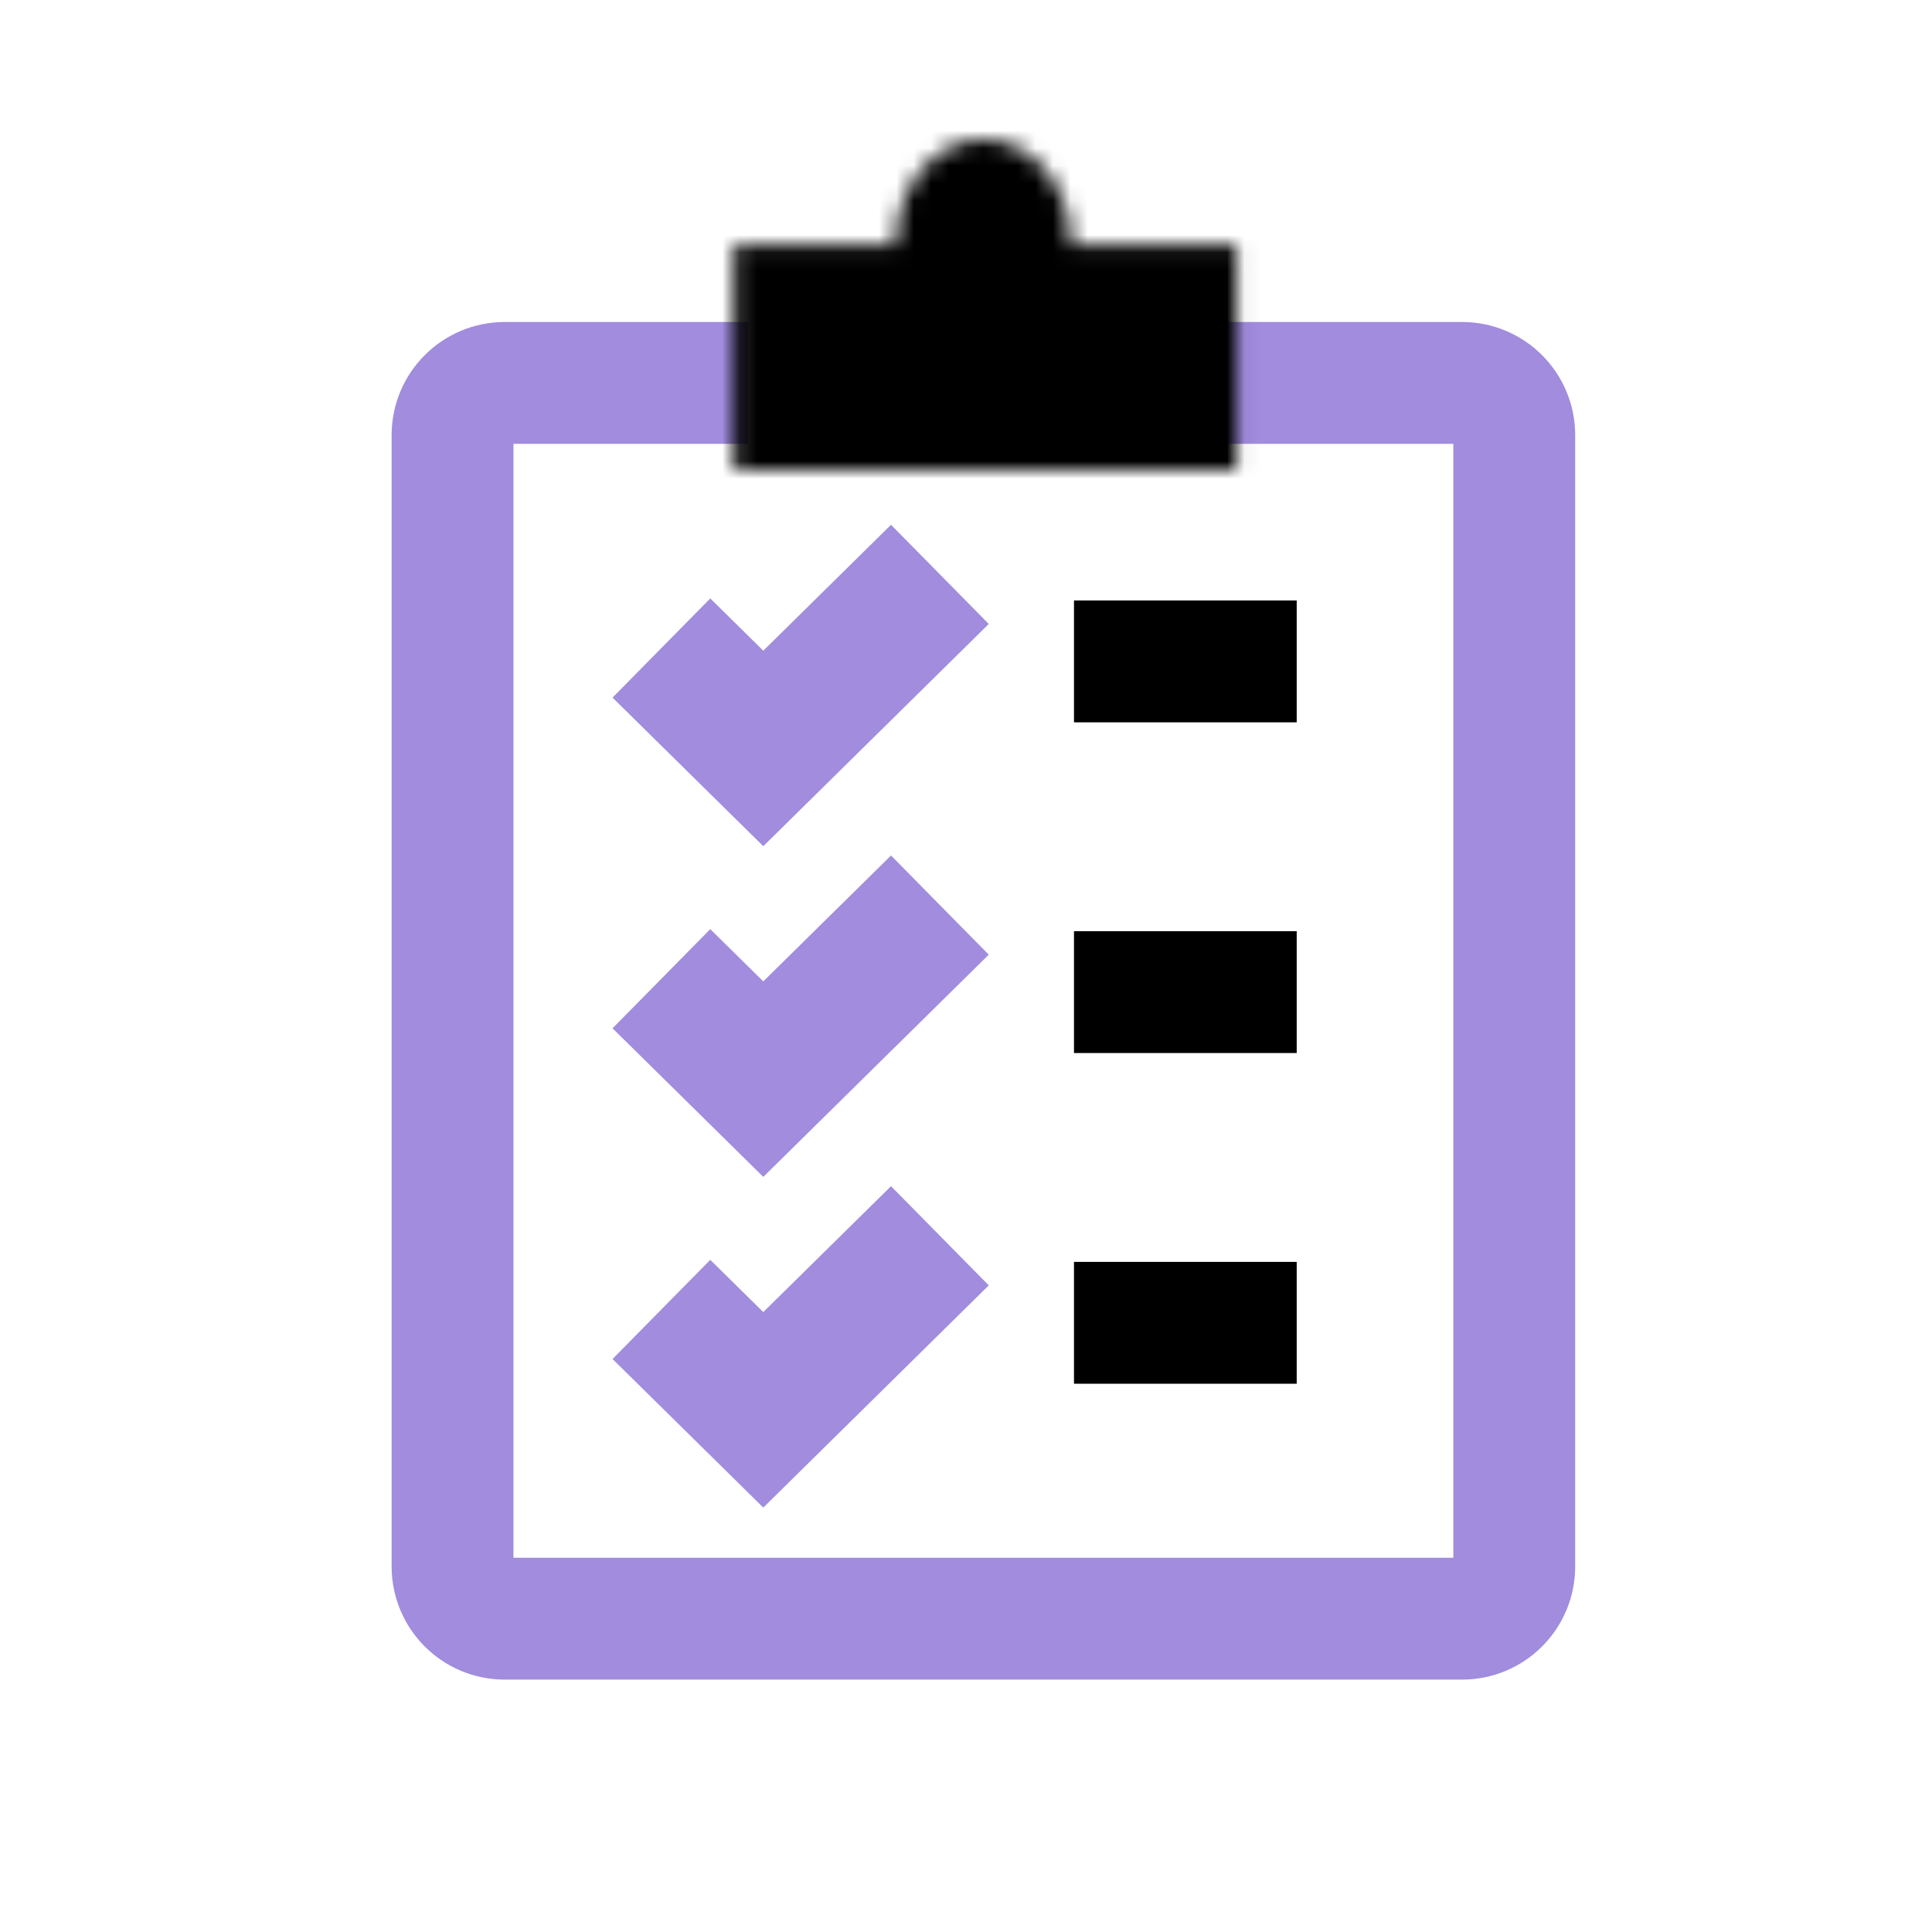 <svg width="111" height="111" viewBox="0 0 111 111" fill="none" xmlns="http://www.w3.org/2000/svg">
<rect width="111" height="111" fill="white"/>
<path d="M42.974 22H29C27.343 22 26 23.343 26 25V90C26 91.657 27.343 93 29 93H71.755H84C85.657 93 87 91.657 87 90V62.079V25C87 23.343 85.657 22 84 22H70.279" stroke="#A18CDE" stroke-width="7"/>
<mask id="path-2-inside-1_5643_42835" fill="white">
<path fill-rule="evenodd" clip-rule="evenodd" d="M61.55 14.088H71.045V27H42.161V14.088H51.451C51.452 10.726 53.713 8 56.501 8C59.289 8 61.549 10.726 61.55 14.088Z"/>
</mask>
<path d="M61.55 14.088L54.55 14.09L54.553 21.088H61.55V14.088ZM71.045 14.088H78.045V7.088H71.045V14.088ZM71.045 27V34H78.045V27H71.045ZM42.161 27H35.161V34H42.161V27ZM42.161 14.088V7.088H35.161V14.088H42.161ZM51.451 14.088V21.088H58.449L58.451 14.09L51.451 14.088ZM61.55 21.088H71.045V7.088H61.55V21.088ZM64.045 14.088V27H78.045V14.088H64.045ZM71.045 20H42.161V34H71.045V20ZM49.161 27V14.088H35.161V27H49.161ZM42.161 21.088H51.451V7.088H42.161V21.088ZM58.451 14.09C58.451 13.951 58.502 14.031 58.319 14.252C58.123 14.487 57.513 15 56.501 15V1C48.677 1 44.453 8.143 44.451 14.086L58.451 14.09ZM56.501 15C55.489 15 54.878 14.487 54.683 14.252C54.5 14.031 54.55 13.951 54.55 14.09L68.55 14.086C68.549 8.143 64.324 1 56.501 1V15Z" fill="black" mask="url(#path-2-inside-1_5643_42835)"/>
<path d="M61.704 38H74.5" stroke="black" stroke-width="7"/>
<path d="M38 37.231L43.854 43L54 33" stroke="#A18CDE" stroke-width="8"/>
<path d="M61.704 57H74.5" stroke="black" stroke-width="7"/>
<path d="M38 56.231L43.854 62L54 52" stroke="#A18CDE" stroke-width="8"/>
<path d="M61.704 76H74.5" stroke="black" stroke-width="7"/>
<path d="M38 75.231L43.854 81L54 71" stroke="#A18CDE" stroke-width="8"/>
</svg>
